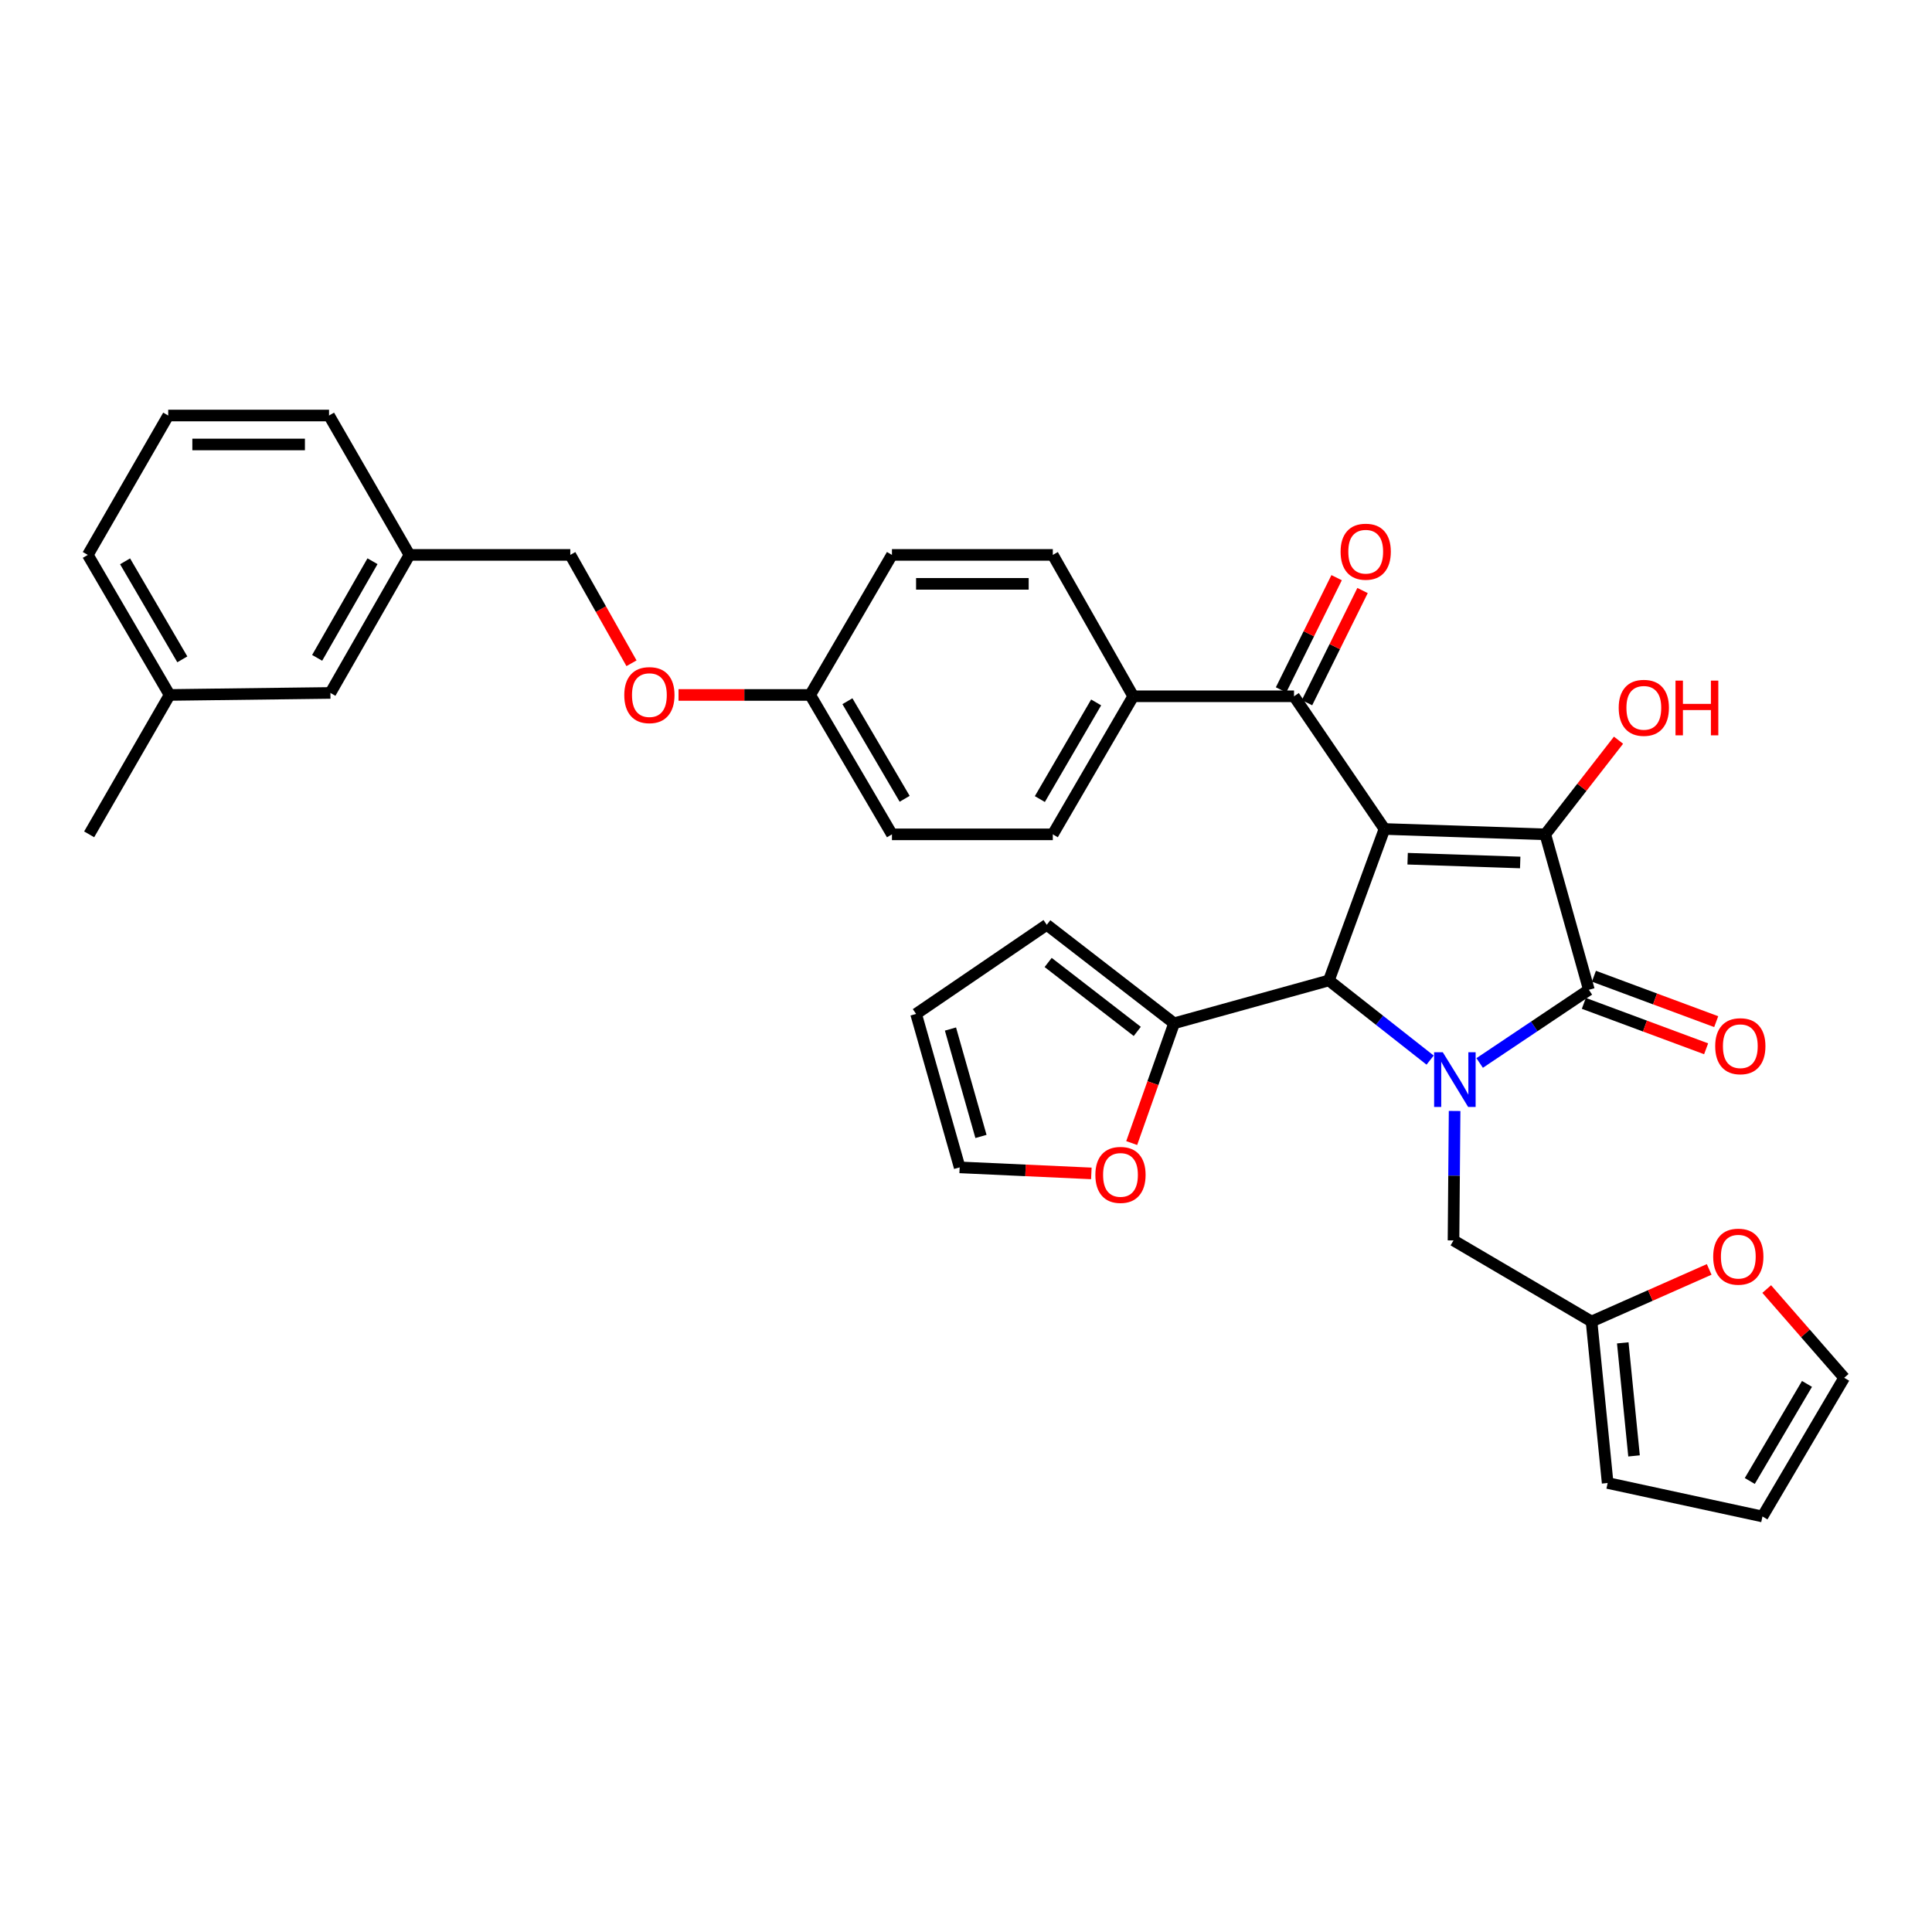 <?xml version='1.0' encoding='iso-8859-1'?>
<svg version='1.1' baseProfile='full'
              xmlns='http://www.w3.org/2000/svg'
                      xmlns:rdkit='http://www.rdkit.org/xml'
                      xmlns:xlink='http://www.w3.org/1999/xlink'
                  xml:space='preserve'
width='1000px' height='1000px' viewBox='0 0 1000 1000'>
<!-- END OF HEADER -->
<rect style='opacity:1.0;fill:#FFFFFF;stroke:none' width='1000' height='1000' x='0' y='0'> </rect>
<path class='bond-1' d='M 716.602,429.078 L 799.843,431.858' style='fill:none;fill-rule:evenodd;stroke:#000000;stroke-width:6px;stroke-linecap:butt;stroke-linejoin:miter;stroke-opacity:1' />
<path class='bond-1' d='M 728.588,444.469 L 786.856,446.415' style='fill:none;fill-rule:evenodd;stroke:#000000;stroke-width:6px;stroke-linecap:butt;stroke-linejoin:miter;stroke-opacity:1' />
<path class='bond-3' d='M 716.602,429.078 L 687.829,507.474' style='fill:none;fill-rule:evenodd;stroke:#000000;stroke-width:6px;stroke-linecap:butt;stroke-linejoin:miter;stroke-opacity:1' />
<path class='bond-4' d='M 716.602,429.078 L 669.785,360.395' style='fill:none;fill-rule:evenodd;stroke:#000000;stroke-width:6px;stroke-linecap:butt;stroke-linejoin:miter;stroke-opacity:1' />
<path class='bond-0' d='M 740.227,548.71 L 714.028,528.092' style='fill:none;fill-rule:evenodd;stroke:#0000FF;stroke-width:6px;stroke-linecap:butt;stroke-linejoin:miter;stroke-opacity:1' />
<path class='bond-0' d='M 714.028,528.092 L 687.829,507.474' style='fill:none;fill-rule:evenodd;stroke:#000000;stroke-width:6px;stroke-linecap:butt;stroke-linejoin:miter;stroke-opacity:1' />
<path class='bond-6' d='M 752.903,575.036 L 752.619,608.536' style='fill:none;fill-rule:evenodd;stroke:#0000FF;stroke-width:6px;stroke-linecap:butt;stroke-linejoin:miter;stroke-opacity:1' />
<path class='bond-6' d='M 752.619,608.536 L 752.334,642.035' style='fill:none;fill-rule:evenodd;stroke:#000000;stroke-width:6px;stroke-linecap:butt;stroke-linejoin:miter;stroke-opacity:1' />
<path class='bond-34' d='M 765.869,550.199 L 794.133,531.259' style='fill:none;fill-rule:evenodd;stroke:#0000FF;stroke-width:6px;stroke-linecap:butt;stroke-linejoin:miter;stroke-opacity:1' />
<path class='bond-34' d='M 794.133,531.259 L 822.398,512.318' style='fill:none;fill-rule:evenodd;stroke:#000000;stroke-width:6px;stroke-linecap:butt;stroke-linejoin:miter;stroke-opacity:1' />
<path class='bond-2' d='M 799.843,431.858 L 822.398,512.318' style='fill:none;fill-rule:evenodd;stroke:#000000;stroke-width:6px;stroke-linecap:butt;stroke-linejoin:miter;stroke-opacity:1' />
<path class='bond-14' d='M 799.843,431.858 L 818.793,407.491' style='fill:none;fill-rule:evenodd;stroke:#000000;stroke-width:6px;stroke-linecap:butt;stroke-linejoin:miter;stroke-opacity:1' />
<path class='bond-14' d='M 818.793,407.491 L 837.744,383.125' style='fill:none;fill-rule:evenodd;stroke:#FF0000;stroke-width:6px;stroke-linecap:butt;stroke-linejoin:miter;stroke-opacity:1' />
<path class='bond-8' d='M 819.79,519.34 L 851.439,531.095' style='fill:none;fill-rule:evenodd;stroke:#000000;stroke-width:6px;stroke-linecap:butt;stroke-linejoin:miter;stroke-opacity:1' />
<path class='bond-8' d='M 851.439,531.095 L 883.087,542.85' style='fill:none;fill-rule:evenodd;stroke:#FF0000;stroke-width:6px;stroke-linecap:butt;stroke-linejoin:miter;stroke-opacity:1' />
<path class='bond-8' d='M 825.006,505.296 L 856.655,517.051' style='fill:none;fill-rule:evenodd;stroke:#000000;stroke-width:6px;stroke-linecap:butt;stroke-linejoin:miter;stroke-opacity:1' />
<path class='bond-8' d='M 856.655,517.051 L 888.304,528.806' style='fill:none;fill-rule:evenodd;stroke:#FF0000;stroke-width:6px;stroke-linecap:butt;stroke-linejoin:miter;stroke-opacity:1' />
<path class='bond-5' d='M 687.829,507.474 L 607.702,529.655' style='fill:none;fill-rule:evenodd;stroke:#000000;stroke-width:6px;stroke-linecap:butt;stroke-linejoin:miter;stroke-opacity:1' />
<path class='bond-9' d='M 669.785,360.395 L 586.553,360.395' style='fill:none;fill-rule:evenodd;stroke:#000000;stroke-width:6px;stroke-linecap:butt;stroke-linejoin:miter;stroke-opacity:1' />
<path class='bond-12' d='M 676.497,363.72 L 690.877,334.687' style='fill:none;fill-rule:evenodd;stroke:#000000;stroke-width:6px;stroke-linecap:butt;stroke-linejoin:miter;stroke-opacity:1' />
<path class='bond-12' d='M 690.877,334.687 L 705.256,305.653' style='fill:none;fill-rule:evenodd;stroke:#FF0000;stroke-width:6px;stroke-linecap:butt;stroke-linejoin:miter;stroke-opacity:1' />
<path class='bond-12' d='M 663.072,357.071 L 677.452,328.037' style='fill:none;fill-rule:evenodd;stroke:#000000;stroke-width:6px;stroke-linecap:butt;stroke-linejoin:miter;stroke-opacity:1' />
<path class='bond-12' d='M 677.452,328.037 L 691.831,299.004' style='fill:none;fill-rule:evenodd;stroke:#FF0000;stroke-width:6px;stroke-linecap:butt;stroke-linejoin:miter;stroke-opacity:1' />
<path class='bond-10' d='M 607.702,529.655 L 596.733,560.65' style='fill:none;fill-rule:evenodd;stroke:#000000;stroke-width:6px;stroke-linecap:butt;stroke-linejoin:miter;stroke-opacity:1' />
<path class='bond-10' d='M 596.733,560.65 L 585.764,591.644' style='fill:none;fill-rule:evenodd;stroke:#FF0000;stroke-width:6px;stroke-linecap:butt;stroke-linejoin:miter;stroke-opacity:1' />
<path class='bond-13' d='M 607.702,529.655 L 541.807,478.676' style='fill:none;fill-rule:evenodd;stroke:#000000;stroke-width:6px;stroke-linecap:butt;stroke-linejoin:miter;stroke-opacity:1' />
<path class='bond-13' d='M 588.65,533.858 L 542.524,498.172' style='fill:none;fill-rule:evenodd;stroke:#000000;stroke-width:6px;stroke-linecap:butt;stroke-linejoin:miter;stroke-opacity:1' />
<path class='bond-7' d='M 752.334,642.035 L 823.78,684.009' style='fill:none;fill-rule:evenodd;stroke:#000000;stroke-width:6px;stroke-linecap:butt;stroke-linejoin:miter;stroke-opacity:1' />
<path class='bond-11' d='M 823.78,684.009 L 854.224,670.526' style='fill:none;fill-rule:evenodd;stroke:#000000;stroke-width:6px;stroke-linecap:butt;stroke-linejoin:miter;stroke-opacity:1' />
<path class='bond-11' d='M 854.224,670.526 L 884.669,657.044' style='fill:none;fill-rule:evenodd;stroke:#FF0000;stroke-width:6px;stroke-linecap:butt;stroke-linejoin:miter;stroke-opacity:1' />
<path class='bond-15' d='M 823.78,684.009 L 832.12,767.599' style='fill:none;fill-rule:evenodd;stroke:#000000;stroke-width:6px;stroke-linecap:butt;stroke-linejoin:miter;stroke-opacity:1' />
<path class='bond-15' d='M 839.939,695.06 L 845.777,753.573' style='fill:none;fill-rule:evenodd;stroke:#000000;stroke-width:6px;stroke-linecap:butt;stroke-linejoin:miter;stroke-opacity:1' />
<path class='bond-20' d='M 586.553,360.395 L 544.929,431.858' style='fill:none;fill-rule:evenodd;stroke:#000000;stroke-width:6px;stroke-linecap:butt;stroke-linejoin:miter;stroke-opacity:1' />
<path class='bond-20' d='M 567.363,363.574 L 538.226,413.598' style='fill:none;fill-rule:evenodd;stroke:#000000;stroke-width:6px;stroke-linecap:butt;stroke-linejoin:miter;stroke-opacity:1' />
<path class='bond-21' d='M 586.553,360.395 L 544.929,287.218' style='fill:none;fill-rule:evenodd;stroke:#000000;stroke-width:6px;stroke-linecap:butt;stroke-linejoin:miter;stroke-opacity:1' />
<path class='bond-16' d='M 564.878,607.352 L 530.799,605.792' style='fill:none;fill-rule:evenodd;stroke:#FF0000;stroke-width:6px;stroke-linecap:butt;stroke-linejoin:miter;stroke-opacity:1' />
<path class='bond-16' d='M 530.799,605.792 L 496.721,604.231' style='fill:none;fill-rule:evenodd;stroke:#000000;stroke-width:6px;stroke-linecap:butt;stroke-linejoin:miter;stroke-opacity:1' />
<path class='bond-17' d='M 914.449,667.21 L 934.497,690.175' style='fill:none;fill-rule:evenodd;stroke:#FF0000;stroke-width:6px;stroke-linecap:butt;stroke-linejoin:miter;stroke-opacity:1' />
<path class='bond-17' d='M 934.497,690.175 L 954.545,713.14' style='fill:none;fill-rule:evenodd;stroke:#000000;stroke-width:6px;stroke-linecap:butt;stroke-linejoin:miter;stroke-opacity:1' />
<path class='bond-18' d='M 541.807,478.676 L 474.165,524.803' style='fill:none;fill-rule:evenodd;stroke:#000000;stroke-width:6px;stroke-linecap:butt;stroke-linejoin:miter;stroke-opacity:1' />
<path class='bond-19' d='M 832.12,767.599 L 912.247,784.927' style='fill:none;fill-rule:evenodd;stroke:#000000;stroke-width:6px;stroke-linecap:butt;stroke-linejoin:miter;stroke-opacity:1' />
<path class='bond-36' d='M 496.721,604.231 L 474.165,524.803' style='fill:none;fill-rule:evenodd;stroke:#000000;stroke-width:6px;stroke-linecap:butt;stroke-linejoin:miter;stroke-opacity:1' />
<path class='bond-36' d='M 507.749,588.224 L 491.96,532.625' style='fill:none;fill-rule:evenodd;stroke:#000000;stroke-width:6px;stroke-linecap:butt;stroke-linejoin:miter;stroke-opacity:1' />
<path class='bond-37' d='M 954.545,713.14 L 912.247,784.927' style='fill:none;fill-rule:evenodd;stroke:#000000;stroke-width:6px;stroke-linecap:butt;stroke-linejoin:miter;stroke-opacity:1' />
<path class='bond-37' d='M 935.293,716.303 L 905.684,766.554' style='fill:none;fill-rule:evenodd;stroke:#000000;stroke-width:6px;stroke-linecap:butt;stroke-linejoin:miter;stroke-opacity:1' />
<path class='bond-28' d='M 544.929,431.858 L 461.672,431.858' style='fill:none;fill-rule:evenodd;stroke:#000000;stroke-width:6px;stroke-linecap:butt;stroke-linejoin:miter;stroke-opacity:1' />
<path class='bond-27' d='M 544.929,287.218 L 461.672,287.218' style='fill:none;fill-rule:evenodd;stroke:#000000;stroke-width:6px;stroke-linecap:butt;stroke-linejoin:miter;stroke-opacity:1' />
<path class='bond-27' d='M 532.44,302.2 L 474.16,302.2' style='fill:none;fill-rule:evenodd;stroke:#000000;stroke-width:6px;stroke-linecap:butt;stroke-linejoin:miter;stroke-opacity:1' />
<path class='bond-22' d='M 351.206,359.704 L 385.281,359.704' style='fill:none;fill-rule:evenodd;stroke:#FF0000;stroke-width:6px;stroke-linecap:butt;stroke-linejoin:miter;stroke-opacity:1' />
<path class='bond-22' d='M 385.281,359.704 L 419.357,359.704' style='fill:none;fill-rule:evenodd;stroke:#000000;stroke-width:6px;stroke-linecap:butt;stroke-linejoin:miter;stroke-opacity:1' />
<path class='bond-25' d='M 326.861,343.303 L 311.022,315.261' style='fill:none;fill-rule:evenodd;stroke:#FF0000;stroke-width:6px;stroke-linecap:butt;stroke-linejoin:miter;stroke-opacity:1' />
<path class='bond-25' d='M 311.022,315.261 L 295.183,287.218' style='fill:none;fill-rule:evenodd;stroke:#000000;stroke-width:6px;stroke-linecap:butt;stroke-linejoin:miter;stroke-opacity:1' />
<path class='bond-23' d='M 419.357,359.704 L 461.672,287.218' style='fill:none;fill-rule:evenodd;stroke:#000000;stroke-width:6px;stroke-linecap:butt;stroke-linejoin:miter;stroke-opacity:1' />
<path class='bond-35' d='M 419.357,359.704 L 461.672,431.858' style='fill:none;fill-rule:evenodd;stroke:#000000;stroke-width:6px;stroke-linecap:butt;stroke-linejoin:miter;stroke-opacity:1' />
<path class='bond-35' d='M 438.627,362.949 L 468.248,413.456' style='fill:none;fill-rule:evenodd;stroke:#000000;stroke-width:6px;stroke-linecap:butt;stroke-linejoin:miter;stroke-opacity:1' />
<path class='bond-24' d='M 171.018,358.664 L 211.943,287.218' style='fill:none;fill-rule:evenodd;stroke:#000000;stroke-width:6px;stroke-linecap:butt;stroke-linejoin:miter;stroke-opacity:1' />
<path class='bond-24' d='M 164.157,340.501 L 192.804,290.488' style='fill:none;fill-rule:evenodd;stroke:#000000;stroke-width:6px;stroke-linecap:butt;stroke-linejoin:miter;stroke-opacity:1' />
<path class='bond-29' d='M 171.018,358.664 L 87.778,359.704' style='fill:none;fill-rule:evenodd;stroke:#000000;stroke-width:6px;stroke-linecap:butt;stroke-linejoin:miter;stroke-opacity:1' />
<path class='bond-26' d='M 295.183,287.218 L 211.943,287.218' style='fill:none;fill-rule:evenodd;stroke:#000000;stroke-width:6px;stroke-linecap:butt;stroke-linejoin:miter;stroke-opacity:1' />
<path class='bond-31' d='M 211.943,287.218 L 170.311,215.073' style='fill:none;fill-rule:evenodd;stroke:#000000;stroke-width:6px;stroke-linecap:butt;stroke-linejoin:miter;stroke-opacity:1' />
<path class='bond-33' d='M 87.778,359.704 L 46.145,431.858' style='fill:none;fill-rule:evenodd;stroke:#000000;stroke-width:6px;stroke-linecap:butt;stroke-linejoin:miter;stroke-opacity:1' />
<path class='bond-38' d='M 87.778,359.704 L 45.455,287.218' style='fill:none;fill-rule:evenodd;stroke:#000000;stroke-width:6px;stroke-linecap:butt;stroke-linejoin:miter;stroke-opacity:1' />
<path class='bond-38' d='M 94.367,341.277 L 64.741,290.537' style='fill:none;fill-rule:evenodd;stroke:#000000;stroke-width:6px;stroke-linecap:butt;stroke-linejoin:miter;stroke-opacity:1' />
<path class='bond-30' d='M 87.07,215.073 L 170.311,215.073' style='fill:none;fill-rule:evenodd;stroke:#000000;stroke-width:6px;stroke-linecap:butt;stroke-linejoin:miter;stroke-opacity:1' />
<path class='bond-30' d='M 99.556,230.054 L 157.825,230.054' style='fill:none;fill-rule:evenodd;stroke:#000000;stroke-width:6px;stroke-linecap:butt;stroke-linejoin:miter;stroke-opacity:1' />
<path class='bond-32' d='M 87.07,215.073 L 45.455,287.218' style='fill:none;fill-rule:evenodd;stroke:#000000;stroke-width:6px;stroke-linecap:butt;stroke-linejoin:miter;stroke-opacity:1' />
<path  class='atom-1' d='M 746.781 544.635
L 756.061 559.635
Q 756.981 561.115, 758.461 563.795
Q 759.941 566.475, 760.021 566.635
L 760.021 544.635
L 763.781 544.635
L 763.781 572.955
L 759.901 572.955
L 749.941 556.555
Q 748.781 554.635, 747.541 552.435
Q 746.341 550.235, 745.981 549.555
L 745.981 572.955
L 742.301 572.955
L 742.301 544.635
L 746.781 544.635
' fill='#0000FF'/>
<path  class='atom-9' d='M 887.786 541.513
Q 887.786 534.713, 891.146 530.913
Q 894.506 527.113, 900.786 527.113
Q 907.066 527.113, 910.426 530.913
Q 913.786 534.713, 913.786 541.513
Q 913.786 548.393, 910.386 552.313
Q 906.986 556.193, 900.786 556.193
Q 894.546 556.193, 891.146 552.313
Q 887.786 548.433, 887.786 541.513
M 900.786 552.993
Q 905.106 552.993, 907.426 550.113
Q 909.786 547.193, 909.786 541.513
Q 909.786 535.953, 907.426 533.153
Q 905.106 530.313, 900.786 530.313
Q 896.466 530.313, 894.106 533.113
Q 891.786 535.913, 891.786 541.513
Q 891.786 547.233, 894.106 550.113
Q 896.466 552.993, 900.786 552.993
' fill='#FF0000'/>
<path  class='atom-11' d='M 566.961 608.123
Q 566.961 601.323, 570.321 597.523
Q 573.681 593.723, 579.961 593.723
Q 586.241 593.723, 589.601 597.523
Q 592.961 601.323, 592.961 608.123
Q 592.961 615.003, 589.561 618.923
Q 586.161 622.803, 579.961 622.803
Q 573.721 622.803, 570.321 618.923
Q 566.961 615.043, 566.961 608.123
M 579.961 619.603
Q 584.281 619.603, 586.601 616.723
Q 588.961 613.803, 588.961 608.123
Q 588.961 602.563, 586.601 599.763
Q 584.281 596.923, 579.961 596.923
Q 575.641 596.923, 573.281 599.723
Q 570.961 602.523, 570.961 608.123
Q 570.961 613.843, 573.281 616.723
Q 575.641 619.603, 579.961 619.603
' fill='#FF0000'/>
<path  class='atom-12' d='M 886.746 650.447
Q 886.746 643.647, 890.106 639.847
Q 893.466 636.047, 899.746 636.047
Q 906.026 636.047, 909.386 639.847
Q 912.746 643.647, 912.746 650.447
Q 912.746 657.327, 909.346 661.247
Q 905.946 665.127, 899.746 665.127
Q 893.506 665.127, 890.106 661.247
Q 886.746 657.367, 886.746 650.447
M 899.746 661.927
Q 904.066 661.927, 906.386 659.047
Q 908.746 656.127, 908.746 650.447
Q 908.746 644.887, 906.386 642.087
Q 904.066 639.247, 899.746 639.247
Q 895.426 639.247, 893.066 642.047
Q 890.746 644.847, 890.746 650.447
Q 890.746 656.167, 893.066 659.047
Q 895.426 661.927, 899.746 661.927
' fill='#FF0000'/>
<path  class='atom-13' d='M 693.889 285.558
Q 693.889 278.758, 697.249 274.958
Q 700.609 271.158, 706.889 271.158
Q 713.169 271.158, 716.529 274.958
Q 719.889 278.758, 719.889 285.558
Q 719.889 292.438, 716.489 296.358
Q 713.089 300.238, 706.889 300.238
Q 700.649 300.238, 697.249 296.358
Q 693.889 292.478, 693.889 285.558
M 706.889 297.038
Q 711.209 297.038, 713.529 294.158
Q 715.889 291.238, 715.889 285.558
Q 715.889 279.998, 713.529 277.198
Q 711.209 274.358, 706.889 274.358
Q 702.569 274.358, 700.209 277.158
Q 697.889 279.958, 697.889 285.558
Q 697.889 291.278, 700.209 294.158
Q 702.569 297.038, 706.889 297.038
' fill='#FF0000'/>
<path  class='atom-15' d='M 837.839 366.368
Q 837.839 359.568, 841.199 355.768
Q 844.559 351.968, 850.839 351.968
Q 857.119 351.968, 860.479 355.768
Q 863.839 359.568, 863.839 366.368
Q 863.839 373.248, 860.439 377.168
Q 857.039 381.048, 850.839 381.048
Q 844.599 381.048, 841.199 377.168
Q 837.839 373.288, 837.839 366.368
M 850.839 377.848
Q 855.159 377.848, 857.479 374.968
Q 859.839 372.048, 859.839 366.368
Q 859.839 360.808, 857.479 358.008
Q 855.159 355.168, 850.839 355.168
Q 846.519 355.168, 844.159 357.968
Q 841.839 360.768, 841.839 366.368
Q 841.839 372.088, 844.159 374.968
Q 846.519 377.848, 850.839 377.848
' fill='#FF0000'/>
<path  class='atom-15' d='M 867.239 352.288
L 871.079 352.288
L 871.079 364.328
L 885.559 364.328
L 885.559 352.288
L 889.399 352.288
L 889.399 380.608
L 885.559 380.608
L 885.559 367.528
L 871.079 367.528
L 871.079 380.608
L 867.239 380.608
L 867.239 352.288
' fill='#FF0000'/>
<path  class='atom-23' d='M 323.125 359.784
Q 323.125 352.984, 326.485 349.184
Q 329.845 345.384, 336.125 345.384
Q 342.405 345.384, 345.765 349.184
Q 349.125 352.984, 349.125 359.784
Q 349.125 366.664, 345.725 370.584
Q 342.325 374.464, 336.125 374.464
Q 329.885 374.464, 326.485 370.584
Q 323.125 366.704, 323.125 359.784
M 336.125 371.264
Q 340.445 371.264, 342.765 368.384
Q 345.125 365.464, 345.125 359.784
Q 345.125 354.224, 342.765 351.424
Q 340.445 348.584, 336.125 348.584
Q 331.805 348.584, 329.445 351.384
Q 327.125 354.184, 327.125 359.784
Q 327.125 365.504, 329.445 368.384
Q 331.805 371.264, 336.125 371.264
' fill='#FF0000'/>
</svg>
